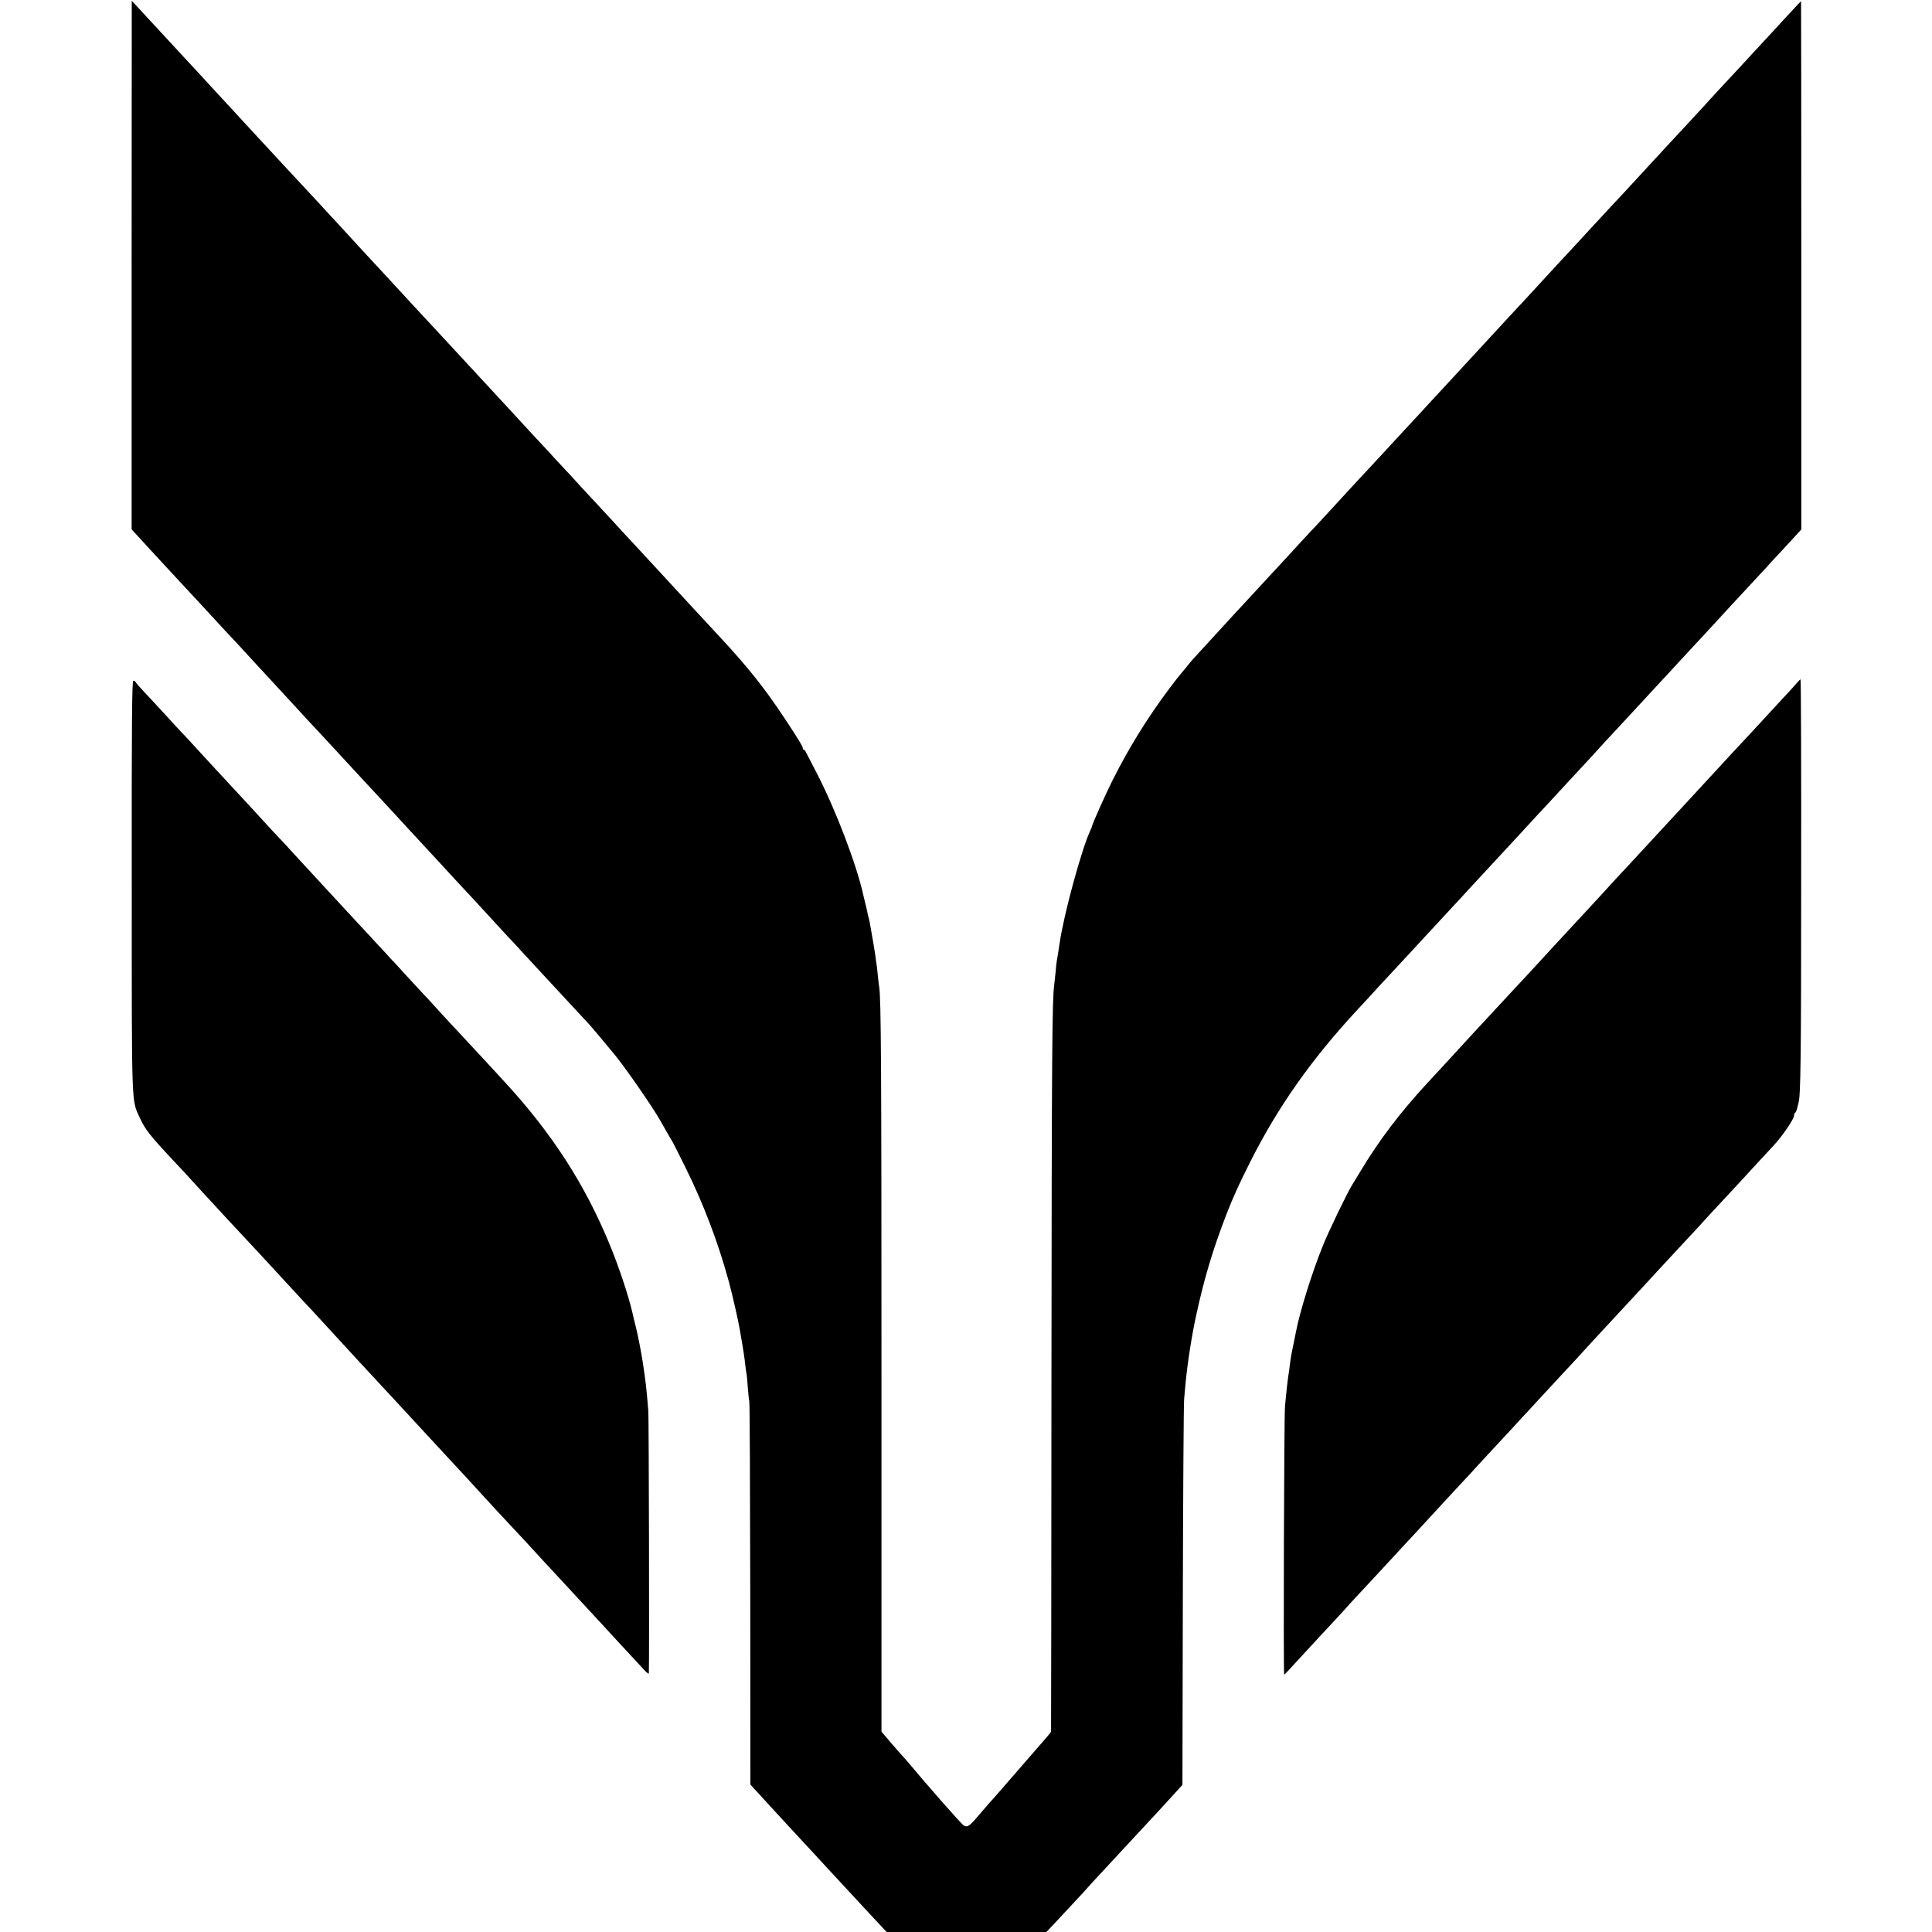 <?xml version="1.0" standalone="no"?>
<!DOCTYPE svg PUBLIC "-//W3C//DTD SVG 20010904//EN"
 "http://www.w3.org/TR/2001/REC-SVG-20010904/DTD/svg10.dtd">
<svg version="1.0" xmlns="http://www.w3.org/2000/svg"
 width="1456pt" height="1456pt" viewBox="0 0 1456 1456"
 preserveAspectRatio="xMidYMid meet">
<g transform="translate(0,1456) scale(0.1,-0.1)"
fill="#000000" stroke="none">
<path d="M992 12562 l0 -1991 27 -30 c23 -25 162 -177 231 -251 14 -15 70 -76
125 -135 55 -60 114 -123 130 -140 17 -18 71 -77 120 -130 50 -54 101 -110
115 -124 14 -14 70 -75 125 -135 55 -61 114 -124 130 -141 26 -28 147 -159
224 -243 13 -15 54 -59 90 -98 69 -73 239 -257 332 -358 97 -105 110 -120 214
-231 56 -60 126 -137 156 -169 30 -32 65 -71 79 -86 130 -141 210 -227 235
-254 17 -18 73 -79 125 -136 52 -56 109 -117 125 -134 17 -18 73 -79 125 -136
52 -57 109 -118 125 -136 17 -17 70 -74 118 -127 48 -52 102 -111 120 -130 56
-60 149 -160 252 -272 55 -60 108 -117 118 -127 10 -10 54 -62 99 -116 44 -53
89 -107 100 -120 77 -93 288 -397 344 -497 32 -57 86 -152 95 -165 5 -8 49
-96 98 -195 133 -269 244 -561 324 -855 25 -91 74 -307 82 -360 2 -14 11 -63
19 -110 8 -47 18 -112 21 -145 4 -33 8 -67 10 -75 3 -8 7 -53 10 -100 3 -47 9
-98 12 -115 3 -16 6 -672 7 -1457 l1 -1427 67 -73 c36 -40 85 -93 108 -118 23
-25 80 -87 128 -139 48 -52 104 -113 125 -135 74 -80 123 -133 232 -251 61
-66 168 -182 238 -257 l129 -138 602 0 602 0 105 112 c57 62 118 127 135 145
17 18 46 49 64 70 18 21 63 70 99 108 36 39 116 125 176 190 99 107 170 184
245 264 14 15 65 70 113 123 l88 97 3 1423 c2 783 6 1452 10 1488 3 36 8 90
11 120 14 148 47 359 79 505 61 281 125 495 229 765 47 121 98 234 177 390
211 420 464 778 813 1154 56 60 110 118 120 130 10 12 64 70 120 130 56 60
115 123 130 140 59 64 125 135 232 251 61 65 135 146 165 178 30 33 66 72 80
87 35 38 133 144 199 215 31 34 88 95 126 136 39 42 117 127 175 190 58 62
137 147 175 189 159 171 274 296 292 316 10 12 68 75 129 140 61 66 123 133
138 149 43 46 114 124 180 195 34 36 111 119 171 185 61 65 125 135 144 155
18 19 67 73 110 119 42 46 92 100 111 121 98 105 242 261 283 305 24 28 66 73
92 100 26 28 74 80 108 117 l62 68 0 1990 c0 1094 -1 1990 -2 1990 -3 0 -20
-19 -123 -130 -52 -57 -108 -118 -125 -136 -16 -18 -68 -73 -115 -124 -47 -51
-101 -109 -120 -130 -98 -105 -225 -242 -240 -260 -10 -11 -69 -75 -131 -142
-63 -68 -139 -149 -169 -182 -30 -33 -64 -70 -75 -81 -18 -19 -154 -167 -230
-250 -16 -16 -72 -77 -126 -135 -53 -58 -110 -118 -125 -135 -15 -16 -73 -79
-129 -140 -56 -60 -114 -123 -130 -140 -15 -16 -67 -73 -115 -125 -48 -52
-100 -108 -115 -125 -15 -16 -75 -81 -134 -144 -119 -129 -195 -211 -237 -257
-53 -57 -218 -236 -252 -273 -18 -19 -70 -75 -115 -124 -45 -50 -98 -107 -117
-127 -19 -21 -75 -81 -125 -135 -111 -121 -125 -136 -251 -271 -56 -60 -112
-121 -125 -135 -43 -48 -196 -213 -230 -250 -19 -19 -74 -79 -124 -133 -114
-124 -155 -169 -213 -231 -26 -28 -96 -104 -157 -170 -60 -65 -117 -126 -125
-135 -25 -27 -222 -242 -265 -289 -22 -24 -45 -49 -50 -55 -6 -6 -28 -33 -50
-61 -22 -27 -43 -52 -46 -55 -3 -3 -40 -50 -81 -105 -163 -218 -299 -438 -426
-690 -54 -109 -152 -328 -152 -341 0 -3 -7 -20 -15 -37 -64 -138 -197 -624
-229 -842 -8 -54 -18 -120 -22 -138 -2 -10 -6 -48 -9 -85 -4 -37 -8 -78 -10
-92 -16 -110 -19 -538 -21 -2920 -1 -1488 -2 -2707 -3 -2710 -1 -6 -26 -35
-105 -125 -29 -33 -115 -132 -191 -220 -76 -88 -141 -162 -144 -165 -4 -3 -42
-47 -86 -98 -89 -106 -102 -116 -132 -99 -17 9 -280 308 -432 491 -9 10 -22
24 -29 32 -7 7 -46 52 -86 98 l-73 86 0 2647 c0 2366 -3 2875 -17 2963 -3 14
-7 56 -11 93 -3 37 -8 76 -10 85 -1 9 -6 39 -9 66 -6 42 -20 126 -41 241 -3
17 -8 38 -11 47 -3 10 -7 30 -10 45 -3 16 -10 46 -16 68 -5 22 -12 47 -13 55
-52 230 -206 635 -348 910 -38 74 -75 145 -81 157 -6 13 -14 23 -18 23 -5 0
-8 6 -8 13 0 12 -38 74 -136 222 -146 221 -269 377 -479 604 -72 78 -81 88
-215 232 -122 132 -197 213 -335 363 -55 60 -111 120 -125 135 -14 14 -72 78
-130 141 -58 63 -118 128 -135 146 -16 17 -70 75 -120 129 -49 55 -101 111
-115 125 -14 15 -47 51 -75 81 -27 30 -102 111 -166 179 -63 69 -146 159 -184
200 -38 41 -88 95 -111 120 -23 25 -56 61 -74 80 -34 37 -193 209 -296 320
-71 77 -204 220 -219 236 -5 6 -53 58 -106 115 -53 57 -107 116 -120 130 -13
15 -70 75 -125 135 -56 60 -123 133 -150 163 -27 30 -67 73 -89 97 -22 23 -77
82 -121 131 -45 48 -97 104 -115 124 -19 20 -79 85 -135 145 -55 60 -161 174
-235 254 -74 80 -181 197 -239 259 -58 63 -116 126 -130 141 -14 15 -49 53
-79 86 -30 32 -82 88 -115 124 -34 36 -110 119 -171 185 -60 65 -133 144 -161
174 l-51 55 -1 -1992z"/>
<path d="M13544 9416 c-10 -13 -60 -68 -111 -122 -50 -55 -104 -112 -119 -129
-30 -33 -227 -246 -259 -279 -11 -12 -96 -105 -190 -206 -93 -102 -179 -194
-190 -206 -21 -22 -175 -189 -280 -303 -33 -36 -94 -102 -135 -146 -41 -44
-79 -85 -85 -91 -41 -46 -205 -224 -225 -245 -36 -38 -210 -227 -240 -259 -14
-15 -68 -74 -120 -131 -52 -57 -102 -110 -110 -119 -16 -16 -81 -87 -250 -269
-58 -63 -120 -130 -139 -150 -18 -20 -68 -74 -111 -121 -96 -105 -110 -120
-226 -245 -201 -218 -358 -424 -497 -655 -32 -52 -62 -102 -67 -110 -35 -55
-176 -347 -219 -454 -82 -202 -174 -495 -205 -656 -2 -14 -12 -58 -20 -99 -9
-40 -19 -94 -22 -120 -3 -25 -7 -57 -9 -71 -9 -52 -21 -156 -31 -270 -7 -72
-13 -2020 -6 -2020 2 0 14 12 28 27 14 16 67 73 118 128 51 55 105 114 120
130 16 17 69 74 120 129 50 54 99 108 109 120 10 11 44 48 75 81 61 65 127
136 292 315 58 62 116 126 130 140 14 15 70 76 125 136 108 117 195 212 235
254 14 14 66 71 115 125 50 54 106 115 125 135 19 20 78 84 130 140 52 57 106
116 120 130 14 15 49 53 79 86 30 32 104 112 164 177 61 65 119 128 130 140
10 12 63 69 116 127 54 58 110 119 125 135 31 33 194 210 241 260 17 18 75 81
130 141 55 60 135 146 178 192 42 45 92 99 110 118 67 74 83 92 183 199 56 61
115 124 131 141 64 70 214 233 262 284 61 65 151 197 151 221 0 10 4 20 9 23
4 3 12 20 16 38 4 18 9 35 9 38 16 47 20 334 20 1643 1 851 -1 1547 -5 1547
-3 0 -14 -11 -25 -24z"/>
<path d="M993 7885 c0 -1702 -3 -1610 61 -1750 40 -87 75 -132 256 -325 62
-66 120 -128 129 -139 14 -16 125 -137 286 -311 33 -36 90 -96 126 -135 36
-38 90 -97 120 -129 30 -33 68 -74 84 -91 17 -18 68 -74 115 -125 47 -51 96
-104 110 -119 14 -14 104 -111 200 -216 96 -104 197 -215 225 -245 28 -30 87
-93 130 -140 43 -47 106 -114 139 -150 34 -36 104 -112 156 -169 52 -56 106
-115 120 -130 14 -15 75 -80 135 -146 61 -66 119 -129 130 -140 16 -17 173
-189 230 -251 6 -6 62 -66 125 -134 63 -67 122 -130 130 -140 8 -9 60 -66 115
-125 55 -59 113 -122 129 -139 15 -17 76 -83 135 -146 58 -63 131 -142 161
-174 30 -33 64 -70 75 -82 34 -36 201 -217 239 -258 21 -23 36 -34 36 -25 4
105 0 1923 -4 1974 -13 163 -20 225 -42 370 -12 77 -37 206 -51 260 -8 33 -17
68 -19 78 -2 9 -6 25 -8 35 -28 123 -103 348 -170 510 -187 456 -437 843 -796
1232 -48 52 -100 109 -115 125 -78 84 -223 241 -245 264 -14 14 -70 75 -125
135 -55 61 -113 124 -130 141 -16 18 -70 76 -120 130 -49 54 -103 113 -120
130 -16 18 -70 77 -120 130 -49 54 -106 115 -125 135 -19 20 -59 64 -89 96
-55 60 -194 211 -336 364 -44 47 -88 96 -100 109 -11 13 -32 35 -46 50 -14 14
-57 60 -95 101 -81 89 -268 292 -304 330 -67 72 -251 271 -295 320 -27 30 -55
59 -61 65 -6 5 -64 69 -129 140 -66 72 -142 154 -170 183 -27 29 -51 57 -53
62 -2 6 -10 10 -17 10 -10 0 -13 -283 -12 -1545z"/>
</g>
</svg>
